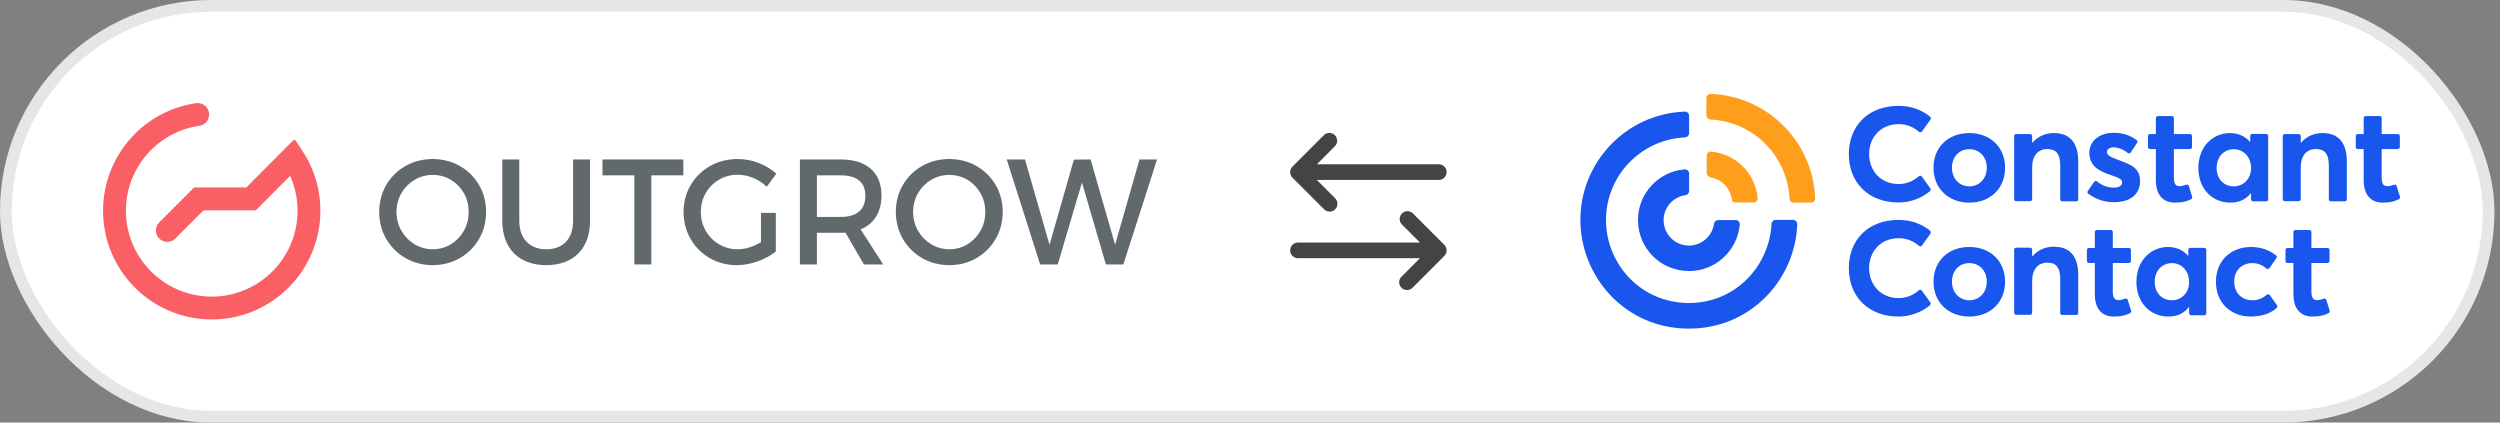 <svg width="213" height="36" viewBox="0 0 213 36" fill="none" xmlns="http://www.w3.org/2000/svg">
<rect x="0" y="0" width="213" height="36" fill="#808080" stroke="none"/>
<rect width="212.527" height="36" rx="18" fill="white"/>
<rect x="0.5" y="0.5" width="211.527" height="35" rx="17.5" stroke="black" stroke-opacity="0.1"/>
<g clip-path="url(#clip0_1158_3915)">
<path fill-rule="evenodd" clip-rule="evenodd" d="M25.778 12.873L25.802 12.909L25.825 12.945L25.848 12.981L25.871 13.017L25.893 13.053L25.916 13.089L25.938 13.125L25.96 13.162L25.982 13.198L26.004 13.235L26.025 13.271L26.047 13.308L26.068 13.345L26.089 13.382L26.11 13.419L26.131 13.456L26.151 13.493L26.171 13.53L26.192 13.567L26.212 13.605L26.231 13.642L26.251 13.68L26.27 13.717L26.29 13.755L26.309 13.793L26.328 13.831L26.346 13.869L26.365 13.907L26.384 13.945L26.402 13.983L26.42 14.021L26.438 14.06L26.456 14.098L26.473 14.137L26.49 14.175L26.508 14.214L26.524 14.253L26.541 14.291L26.558 14.33L26.574 14.369L26.591 14.408L26.607 14.447L26.622 14.486L26.638 14.526L26.654 14.565L26.669 14.604L26.684 14.643L26.699 14.683L26.714 14.723L26.729 14.762L26.743 14.802L26.758 14.842L26.772 14.881L26.786 14.921L26.799 14.961L26.813 15.001L26.826 15.041L26.839 15.081L26.852 15.121L26.865 15.162L26.878 15.202L26.89 15.242L26.903 15.283L26.915 15.323L26.927 15.364L26.938 15.404L26.95 15.445L26.961 15.485L26.972 15.526L26.983 15.567L26.994 15.608L27.005 15.649L27.015 15.689L27.025 15.73L27.035 15.771L27.045 15.812L27.055 15.854L27.064 15.895L27.074 15.936L27.083 15.977L27.092 16.018L27.1 16.06L27.109 16.101L27.117 16.142L27.125 16.184L27.134 16.225L27.141 16.267L27.149 16.308L27.156 16.35L27.164 16.392L27.171 16.433L27.177 16.475L27.184 16.517L27.191 16.559L27.197 16.601L27.203 16.642L27.209 16.684L27.215 16.726L27.22 16.768L27.225 16.81L27.23 16.852L27.235 16.895L27.24 16.936L27.245 16.979L27.249 17.021L27.253 17.063L27.257 17.105L27.261 17.147L27.265 17.19L27.268 17.232L27.271 17.274L27.274 17.317L27.277 17.359L27.28 17.402L27.282 17.444L27.284 17.486L27.287 17.529L27.288 17.571L27.29 17.614L27.291 17.656L27.293 17.699L27.294 17.741L27.295 17.784L27.295 17.827L27.296 17.869L27.296 17.912V17.955L27.296 18.014L27.296 18.074L27.295 18.134L27.293 18.193L27.291 18.252L27.29 18.312L27.287 18.371L27.284 18.43L27.281 18.489L27.277 18.548L27.274 18.607L27.269 18.666L27.265 18.724L27.26 18.783L27.254 18.841L27.248 18.9L27.242 18.958L27.236 19.016L27.229 19.074L27.222 19.132L27.214 19.19L27.206 19.248L27.198 19.306L27.19 19.363L27.181 19.421L27.171 19.478L27.162 19.535L27.152 19.592L27.141 19.649L27.131 19.706L27.119 19.763L27.108 19.819L27.096 19.876L27.084 19.932L27.072 19.988L27.059 20.044L27.046 20.1L27.032 20.156L27.019 20.212L27.005 20.267L26.99 20.323L26.975 20.378L26.96 20.433L26.945 20.488L26.929 20.543L26.913 20.598L26.896 20.653L26.88 20.707L26.862 20.761L26.845 20.816L26.827 20.87L26.809 20.924L26.791 20.977L26.772 21.031L26.753 21.084L26.734 21.138L26.714 21.191L26.694 21.244L26.674 21.297L26.653 21.349L26.632 21.402L26.611 21.454L26.59 21.506L26.568 21.558L26.546 21.61L26.523 21.662L26.501 21.714L26.477 21.765L26.454 21.816L26.431 21.867L26.407 21.918L26.382 21.969L26.358 22.02L26.333 22.07L26.308 22.12L26.282 22.17L26.257 22.22L26.231 22.27L26.204 22.319L26.178 22.368L26.151 22.417L26.124 22.466L26.096 22.515L26.068 22.564L26.04 22.612L26.012 22.66L25.983 22.708L25.955 22.756L25.925 22.804L25.896 22.851L25.866 22.898L25.836 22.945L25.806 22.992L25.776 23.039L25.745 23.085L25.714 23.132L25.683 23.178L25.651 23.224L25.619 23.269L25.587 23.315L25.554 23.36L25.522 23.405L25.489 23.45L25.456 23.495L25.422 23.539L25.389 23.583L25.355 23.627L25.32 23.671L25.286 23.715L25.251 23.758L25.216 23.801L25.181 23.844L25.145 23.887L25.11 23.93L25.074 23.972L25.037 24.014L25.001 24.056L24.964 24.098L24.927 24.139L24.89 24.18L24.853 24.221L24.815 24.262L24.777 24.302L24.739 24.343L24.7 24.383L24.662 24.423L24.623 24.462L24.584 24.502L24.544 24.541L24.505 24.58L24.465 24.618L24.425 24.657L24.384 24.695L24.344 24.733L24.303 24.771L24.262 24.808L24.221 24.846L24.18 24.883L24.138 24.919L24.096 24.956L24.054 24.992L24.012 25.028L23.969 25.064L23.927 25.099L23.884 25.134L23.84 25.169L23.797 25.204L23.754 25.239L23.71 25.273L23.666 25.307L23.621 25.34L23.577 25.374L23.532 25.407L23.488 25.44L23.443 25.473L23.397 25.505L23.352 25.537L23.306 25.569L23.26 25.601L23.214 25.632L23.168 25.663L23.121 25.694L23.075 25.725L23.028 25.755L22.981 25.785L22.934 25.814L22.886 25.844L22.839 25.873L22.791 25.902L22.743 25.931L22.695 25.959L22.646 25.987L22.598 26.015L22.549 26.042L22.5 26.069L22.451 26.096L22.402 26.123L22.352 26.149L22.303 26.175L22.253 26.201L22.203 26.226L22.153 26.252L22.102 26.276L22.052 26.301L22.001 26.325L21.95 26.349L21.899 26.373L21.848 26.396L21.797 26.419L21.745 26.442L21.693 26.464L21.641 26.487L21.589 26.508L21.537 26.53L21.485 26.551L21.433 26.572L21.38 26.593L21.327 26.613L21.274 26.633L21.221 26.653L21.168 26.672L21.114 26.691L21.061 26.71L21.007 26.728L20.953 26.746L20.899 26.764L20.845 26.781L20.79 26.798L20.736 26.815L20.681 26.832L20.627 26.848L20.572 26.864L20.517 26.879L20.462 26.894L20.406 26.909L20.351 26.923L20.295 26.938L20.24 26.951L20.184 26.965L20.128 26.978L20.072 26.991L20.016 27.003L19.959 27.015L19.903 27.027L19.846 27.038L19.79 27.049L19.733 27.06L19.676 27.07L19.619 27.081L19.562 27.09L19.504 27.099L19.447 27.108L19.39 27.117L19.332 27.125L19.274 27.133L19.216 27.141L19.158 27.148L19.1 27.155L19.042 27.161L18.984 27.167L18.925 27.173L18.867 27.179L18.808 27.183L18.75 27.188L18.691 27.193L18.632 27.197L18.573 27.2L18.514 27.203L18.455 27.206L18.396 27.209L18.337 27.211L18.277 27.212L18.218 27.214L18.158 27.215L18.099 27.215L18.039 27.215L17.979 27.215L17.919 27.215L17.86 27.214L17.8 27.212L17.741 27.211L17.682 27.209L17.622 27.206L17.563 27.203L17.504 27.2L17.445 27.197L17.387 27.193L17.328 27.188L17.269 27.183L17.211 27.179L17.152 27.173L17.094 27.167L17.036 27.161L16.977 27.155L16.919 27.148L16.861 27.141L16.804 27.133L16.746 27.125L16.688 27.117L16.631 27.108L16.573 27.099L16.516 27.09L16.459 27.081L16.402 27.07L16.345 27.06L16.288 27.049L16.231 27.038L16.175 27.027L16.118 27.015L16.062 27.003L16.006 26.991L15.95 26.978L15.894 26.965L15.838 26.951L15.782 26.938L15.727 26.923L15.671 26.909L15.616 26.894L15.561 26.879L15.506 26.864L15.451 26.848L15.396 26.832L15.342 26.815L15.287 26.798L15.233 26.781L15.179 26.764L15.125 26.746L15.071 26.728L15.017 26.71L14.963 26.691L14.91 26.672L14.857 26.653L14.804 26.633L14.751 26.613L14.698 26.593L14.645 26.572L14.593 26.551L14.54 26.53L14.488 26.508L14.436 26.487L14.384 26.464L14.333 26.442L14.281 26.419L14.23 26.396L14.178 26.373L14.127 26.349L14.077 26.325L14.026 26.301L13.975 26.276L13.925 26.252L13.875 26.226L13.825 26.201L13.775 26.175L13.725 26.149L13.676 26.123L13.627 26.096L13.578 26.069L13.529 26.042L13.48 26.015L13.431 25.987L13.383 25.959L13.335 25.931L13.287 25.902L13.239 25.873L13.191 25.844L13.144 25.814L13.097 25.785L13.05 25.755L13.003 25.725L12.956 25.694L12.91 25.663L12.863 25.632L12.817 25.601L12.772 25.569L12.726 25.537L12.68 25.505L12.635 25.473L12.59 25.44L12.545 25.407L12.501 25.374L12.456 25.34L12.412 25.307L12.368 25.273L12.324 25.239L12.28 25.204L12.237 25.169L12.194 25.134L12.151 25.099L12.108 25.064L12.066 25.028L12.023 24.992L11.981 24.956L11.94 24.919L11.898 24.883L11.857 24.846L11.815 24.808L11.774 24.771L11.733 24.733L11.693 24.695L11.653 24.657L11.613 24.618L11.573 24.58L11.533 24.541L11.494 24.502L11.455 24.462L11.416 24.423L11.377 24.383L11.339 24.343L11.301 24.302L11.263 24.262L11.225 24.221L11.188 24.18L11.15 24.139L11.113 24.098L11.077 24.056L11.04 24.014L11.004 23.972L10.968 23.93L10.932 23.887L10.897 23.844L10.861 23.801L10.826 23.758L10.792 23.715L10.757 23.671L10.723 23.627L10.689 23.583L10.655 23.539L10.622 23.495L10.589 23.45L10.556 23.405L10.523 23.36L10.491 23.315L10.459 23.269L10.427 23.224L10.395 23.178L10.364 23.132L10.333 23.085L10.302 23.039L10.271 22.992L10.241 22.945L10.211 22.898L10.181 22.851L10.152 22.804L10.123 22.756L10.094 22.708L10.065 22.66L10.037 22.612L10.009 22.564L9.981 22.515L9.954 22.466L9.927 22.417L9.9 22.368L9.873 22.319L9.847 22.269L9.821 22.22L9.795 22.17L9.77 22.12L9.745 22.07L9.72 22.02L9.695 21.969L9.671 21.918L9.647 21.867L9.623 21.816L9.6 21.765L9.577 21.714L9.554 21.662L9.532 21.61L9.51 21.558L9.488 21.506L9.466 21.454L9.445 21.402L9.424 21.349L9.404 21.297L9.383 21.244L9.363 21.191L9.344 21.138L9.324 21.084L9.305 21.031L9.287 20.977L9.268 20.924L9.25 20.87L9.232 20.816L9.215 20.761L9.198 20.707L9.181 20.653L9.165 20.598L9.149 20.543L9.133 20.488L9.117 20.433L9.102 20.378L9.088 20.323L9.073 20.267L9.059 20.212L9.045 20.156L9.032 20.1L9.019 20.044L9.006 19.988L8.993 19.932L8.981 19.876L8.97 19.819L8.958 19.763L8.947 19.706L8.936 19.649L8.926 19.592L8.916 19.535L8.906 19.478L8.897 19.421L8.888 19.363L8.879 19.306L8.871 19.248L8.863 19.19L8.856 19.132L8.848 19.074L8.842 19.016L8.835 18.958L8.829 18.9L8.823 18.841L8.818 18.783L8.813 18.724L8.808 18.666L8.804 18.607L8.8 18.548L8.796 18.489L8.793 18.43L8.79 18.371L8.788 18.312L8.786 18.252L8.784 18.193L8.783 18.134L8.782 18.074L8.781 18.014L8.781 17.955L8.781 17.901L8.782 17.847L8.783 17.794L8.784 17.74L8.785 17.686L8.787 17.633L8.789 17.579L8.791 17.526L8.794 17.473L8.797 17.42L8.8 17.367L8.803 17.314L8.807 17.261L8.811 17.208L8.816 17.155L8.82 17.102L8.825 17.049L8.83 16.997L8.836 16.944L8.842 16.892L8.848 16.84L8.854 16.787L8.861 16.735L8.868 16.683L8.876 16.631L8.883 16.579L8.891 16.527L8.899 16.475L8.908 16.424L8.917 16.372L8.926 16.32L8.935 16.269L8.945 16.218L8.954 16.166L8.965 16.115L8.975 16.064L8.986 16.013L8.997 15.962L9.008 15.912L9.02 15.861L9.032 15.81L9.044 15.76L9.056 15.709L9.069 15.659L9.082 15.609L9.095 15.559L9.109 15.509L9.122 15.459L9.137 15.409L9.151 15.36L9.165 15.31L9.18 15.261L9.195 15.211L9.211 15.162L9.226 15.113L9.242 15.064L9.259 15.015L9.275 14.967L9.292 14.918L9.309 14.87L9.326 14.821L9.344 14.773L9.361 14.725L9.379 14.677L9.398 14.629L9.416 14.581L9.435 14.534L9.454 14.486L9.473 14.439L9.493 14.391L9.513 14.344L9.533 14.297L9.553 14.251L9.574 14.204L9.594 14.157L9.615 14.111L9.637 14.064L9.658 14.018L9.68 13.972L9.702 13.926L9.724 13.88L9.747 13.835L9.77 13.789L9.793 13.744L9.816 13.698L9.84 13.653L9.863 13.608L9.887 13.563L9.912 13.519L9.936 13.474L9.961 13.43L9.986 13.386L10.011 13.342L10.036 13.297L10.062 13.254L10.088 13.21L10.114 13.167L10.14 13.123L10.167 13.08L10.194 13.037L10.221 12.994L10.248 12.951L10.276 12.909L10.303 12.867L10.331 12.824L10.36 12.782L10.388 12.74L10.417 12.699L10.445 12.657L10.475 12.616L10.504 12.574L10.533 12.533L10.563 12.492L10.593 12.451L10.623 12.411L10.653 12.37L10.684 12.33L10.715 12.29L10.746 12.25L10.777 12.21L10.809 12.171L10.841 12.131L10.872 12.092L10.905 12.053L10.937 12.014L10.969 11.976L11.002 11.937L11.035 11.899L11.068 11.861L11.101 11.822L11.135 11.785L11.169 11.747L11.203 11.71L11.237 11.672L11.271 11.635L11.306 11.598L11.341 11.562L11.376 11.525L11.411 11.489L11.447 11.453L11.482 11.417L11.518 11.381L11.554 11.345L11.59 11.31L11.627 11.275L11.663 11.24L11.7 11.205L11.737 11.171L11.774 11.136L11.811 11.102L11.849 11.068L11.887 11.034L11.925 11.001L11.963 10.967L12.001 10.934L12.039 10.901L12.078 10.868L12.117 10.836L12.156 10.804L12.195 10.771L12.235 10.739L12.274 10.708L12.314 10.676L12.354 10.645L12.394 10.614L12.434 10.583L12.475 10.552L12.516 10.522L12.557 10.492L12.598 10.461L12.639 10.432L12.68 10.402L12.722 10.373L12.763 10.344L12.805 10.315L12.848 10.286L12.89 10.257L12.932 10.229L12.975 10.201L13.018 10.173L13.06 10.146L13.104 10.118L13.147 10.091L13.19 10.064L13.234 10.038L13.278 10.011L13.322 9.985L13.366 9.959L13.41 9.933L13.454 9.908L13.499 9.883L13.543 9.858L13.588 9.833L13.633 9.808L13.679 9.784L13.724 9.76L13.769 9.736L13.815 9.712L13.861 9.689L13.907 9.666L13.953 9.643L13.999 9.621L14.046 9.598L14.092 9.576L14.139 9.554L14.186 9.533L14.233 9.511L14.28 9.49L14.328 9.469L14.375 9.449L14.422 9.428L14.47 9.408L14.518 9.389L14.566 9.369L14.614 9.35L14.663 9.33L14.711 9.312L14.759 9.293L14.808 9.275L14.857 9.257L14.906 9.239L14.955 9.222L15.005 9.204L15.054 9.187L15.104 9.171L15.153 9.154L15.203 9.138L15.253 9.122L15.303 9.107L15.353 9.091L15.403 9.076L15.454 9.062L15.504 9.047L15.555 9.033L15.606 9.019L15.657 9.005L15.708 8.992L15.759 8.979L15.81 8.966L15.861 8.953L15.913 8.941L15.965 8.929L16.016 8.917L16.068 8.906L16.12 8.895L16.172 8.884L16.224 8.873L16.277 8.863L16.329 8.853L16.382 8.843L16.434 8.834L16.487 8.825L16.54 8.816L16.593 8.807L16.646 8.799L16.696 8.792L16.774 8.783L16.852 8.781L16.931 8.785L17.008 8.796L17.085 8.813L17.16 8.835L17.233 8.864L17.303 8.899L17.37 8.939L17.434 8.984L17.494 9.034L17.55 9.089L17.602 9.149L17.648 9.212L17.689 9.279L17.724 9.349L17.754 9.421L17.778 9.496L17.796 9.572L17.807 9.65L17.813 9.728L17.812 9.806L17.804 9.884L17.791 9.962L17.771 10.037L17.745 10.111L17.714 10.183L17.676 10.252L17.633 10.318L17.585 10.38L17.533 10.438L17.476 10.492L17.414 10.54L17.349 10.584L17.281 10.622L17.209 10.655L17.136 10.682L17.06 10.703L16.983 10.717L16.939 10.724L16.896 10.731L16.855 10.737L16.813 10.744L16.771 10.752L16.729 10.759L16.688 10.767L16.646 10.774L16.605 10.783L16.564 10.791L16.523 10.8L16.481 10.808L16.44 10.818L16.399 10.827L16.359 10.836L16.318 10.846L16.277 10.856L16.237 10.866L16.196 10.876L16.156 10.887L16.116 10.898L16.076 10.909L16.036 10.92L15.996 10.931L15.956 10.943L15.916 10.955L15.877 10.967L15.837 10.979L15.798 10.992L15.759 11.005L15.719 11.018L15.68 11.031L15.641 11.044L15.602 11.058L15.564 11.072L15.525 11.085L15.486 11.1L15.448 11.114L15.41 11.129L15.371 11.144L15.334 11.159L15.296 11.174L15.258 11.189L15.22 11.205L15.182 11.221L15.145 11.237L15.107 11.253L15.07 11.27L15.033 11.286L14.996 11.303L14.959 11.32L14.922 11.337L14.885 11.355L14.848 11.372L14.812 11.39L14.775 11.408L14.739 11.427L14.703 11.445L14.667 11.464L14.631 11.482L14.595 11.501L14.56 11.521L14.524 11.54L14.489 11.559L14.454 11.579L14.418 11.599L14.383 11.619L14.348 11.639L14.314 11.66L14.279 11.681L14.245 11.702L14.21 11.723L14.176 11.744L14.142 11.765L14.108 11.787L14.074 11.809L14.04 11.831L14.006 11.853L13.973 11.875L13.94 11.897L13.906 11.92L13.873 11.943L13.84 11.966L13.807 11.989L13.775 12.013L13.742 12.036L13.71 12.06L13.678 12.084L13.645 12.108L13.613 12.132L13.582 12.156L13.55 12.181L13.518 12.206L13.487 12.23L13.456 12.256L13.424 12.281L13.393 12.306L13.363 12.332L13.332 12.357L13.301 12.383L13.271 12.409L13.241 12.436L13.21 12.462L13.181 12.489L13.151 12.515L13.121 12.542L13.092 12.569L13.062 12.596L13.033 12.624L13.004 12.651L12.975 12.679L12.946 12.707L12.918 12.735L12.889 12.763L12.861 12.791L12.833 12.819L12.805 12.848L12.777 12.877L12.749 12.905L12.722 12.934L12.694 12.964L12.667 12.993L12.64 13.022L12.613 13.052L12.587 13.082L12.56 13.111L12.534 13.142L12.507 13.172L12.481 13.202L12.456 13.233L12.43 13.263L12.404 13.294L12.379 13.325L12.354 13.356L12.329 13.387L12.304 13.418L12.279 13.45L12.255 13.481L12.23 13.513L12.206 13.545L12.182 13.577L12.158 13.609L12.134 13.641L12.111 13.674L12.088 13.706L12.064 13.738L12.041 13.771L12.018 13.804L11.996 13.837L11.973 13.87L11.951 13.904L11.929 13.937L11.907 13.97L11.886 14.004L11.864 14.038L11.842 14.072L11.821 14.106L11.8 14.14L11.78 14.174L11.759 14.208L11.739 14.243L11.718 14.277L11.698 14.312L11.678 14.347L11.659 14.382L11.639 14.417L11.62 14.452L11.601 14.487L11.582 14.523L11.563 14.558L11.544 14.594L11.526 14.63L11.508 14.665L11.49 14.701L11.472 14.738L11.454 14.774L11.437 14.81L11.42 14.846L11.403 14.883L11.386 14.919L11.369 14.956L11.353 14.993L11.336 15.03L11.32 15.067L11.305 15.104L11.289 15.141L11.274 15.178L11.258 15.216L11.243 15.253L11.228 15.291L11.214 15.329L11.199 15.366L11.185 15.404L11.171 15.442L11.157 15.48L11.144 15.518L11.13 15.557L11.117 15.595L11.104 15.633L11.091 15.672L11.079 15.711L11.066 15.749L11.054 15.788L11.042 15.827L11.031 15.866L11.019 15.905L11.008 15.944L10.997 15.983L10.986 16.023L10.975 16.062L10.965 16.102L10.955 16.141L10.945 16.181L10.935 16.221L10.925 16.26L10.916 16.3L10.907 16.34L10.898 16.38L10.889 16.42L10.881 16.46L10.872 16.501L10.864 16.541L10.857 16.582L10.849 16.622L10.842 16.663L10.834 16.703L10.827 16.744L10.821 16.785L10.814 16.826L10.808 16.867L10.802 16.908L10.796 16.949L10.791 16.99L10.786 17.031L10.78 17.073L10.775 17.114L10.771 17.155L10.766 17.197L10.762 17.238L10.758 17.28L10.755 17.322L10.751 17.364L10.748 17.405L10.745 17.447L10.742 17.489L10.74 17.531L10.737 17.573L10.735 17.615L10.733 17.657L10.732 17.7L10.73 17.742L10.729 17.784L10.729 17.827L10.728 17.869L10.728 17.912L10.727 17.954L10.728 18.002L10.728 18.049L10.729 18.096L10.73 18.143L10.731 18.191L10.733 18.238L10.735 18.285L10.737 18.331L10.739 18.378L10.742 18.425L10.745 18.471L10.749 18.518L10.753 18.564L10.757 18.611L10.761 18.657L10.765 18.703L10.77 18.749L10.775 18.795L10.781 18.841L10.786 18.887L10.792 18.932L10.799 18.978L10.805 19.023L10.812 19.069L10.819 19.114L10.826 19.159L10.834 19.204L10.842 19.249L10.85 19.294L10.858 19.339L10.867 19.384L10.876 19.428L10.886 19.473L10.895 19.517L10.905 19.562L10.915 19.606L10.925 19.65L10.936 19.694L10.947 19.738L10.958 19.782L10.969 19.826L10.981 19.869L10.993 19.913L11.005 19.956L11.018 19.999L11.03 20.043L11.043 20.085L11.056 20.128L11.07 20.171L11.084 20.214L11.097 20.257L11.112 20.299L11.126 20.341L11.141 20.384L11.156 20.426L11.171 20.468L11.187 20.51L11.202 20.552L11.219 20.593L11.235 20.635L11.251 20.676L11.268 20.717L11.285 20.759L11.302 20.8L11.319 20.84L11.337 20.881L11.355 20.922L11.373 20.962L11.392 21.003L11.41 21.043L11.429 21.083L11.448 21.123L11.468 21.163L11.487 21.203L11.507 21.242L11.527 21.282L11.548 21.321L11.568 21.36L11.589 21.4L11.61 21.439L11.631 21.477L11.653 21.516L11.674 21.555L11.696 21.593L11.718 21.631L11.741 21.669L11.763 21.707L11.786 21.745L11.809 21.782L11.832 21.82L11.856 21.857L11.88 21.894L11.903 21.931L11.927 21.968L11.952 22.005L11.976 22.042L12.001 22.078L12.026 22.114L12.051 22.151L12.077 22.186L12.102 22.222L12.128 22.258L12.154 22.293L12.18 22.328L12.207 22.364L12.233 22.399L12.26 22.433L12.287 22.468L12.315 22.503L12.342 22.537L12.37 22.571L12.398 22.605L12.426 22.639L12.454 22.673L12.482 22.706L12.511 22.739L12.54 22.772L12.569 22.805L12.598 22.838L12.628 22.871L12.657 22.903L12.687 22.935L12.717 22.967L12.747 22.999L12.778 23.031L12.808 23.062L12.839 23.094L12.87 23.125L12.901 23.156L12.933 23.187L12.964 23.217L12.996 23.248L13.028 23.278L13.06 23.308L13.092 23.338L13.124 23.367L13.157 23.397L13.19 23.426L13.223 23.455L13.256 23.484L13.289 23.513L13.322 23.541L13.356 23.57L13.39 23.598L13.424 23.625L13.458 23.653L13.492 23.681L13.527 23.708L13.561 23.735L13.596 23.762L13.631 23.788L13.666 23.815L13.702 23.841L13.737 23.867L13.773 23.893L13.809 23.919L13.845 23.944L13.881 23.969L13.917 23.994L13.953 24.019L13.99 24.044L14.026 24.068L14.063 24.092L14.1 24.116L14.137 24.14L14.175 24.163L14.212 24.186L14.25 24.21L14.288 24.232L14.325 24.255L14.364 24.277L14.402 24.299L14.44 24.321L14.479 24.343L14.517 24.364L14.556 24.386L14.595 24.407L14.634 24.427L14.673 24.448L14.713 24.468L14.752 24.488L14.792 24.508L14.831 24.528L14.871 24.547L14.911 24.566L14.951 24.585L14.992 24.604L15.032 24.622L15.072 24.64L15.113 24.658L15.154 24.676L15.195 24.694L15.236 24.711L15.277 24.728L15.318 24.745L15.36 24.761L15.401 24.777L15.443 24.793L15.484 24.809L15.526 24.825L15.569 24.84L15.611 24.855L15.653 24.87L15.695 24.884L15.738 24.898L15.78 24.912L15.823 24.926L15.866 24.939L15.909 24.953L15.951 24.966L15.995 24.978L16.038 24.991L16.081 25.003L16.125 25.015L16.168 25.027L16.212 25.038L16.256 25.049L16.3 25.06L16.344 25.071L16.388 25.081L16.432 25.091L16.477 25.101L16.521 25.11L16.566 25.12L16.61 25.129L16.655 25.137L16.7 25.146L16.744 25.154L16.79 25.162L16.835 25.17L16.88 25.177L16.925 25.184L16.971 25.191L17.016 25.197L17.061 25.204L17.107 25.21L17.153 25.215L17.199 25.221L17.245 25.226L17.291 25.23L17.337 25.235L17.383 25.239L17.429 25.243L17.476 25.247L17.522 25.25L17.569 25.253L17.615 25.256L17.662 25.259L17.709 25.261L17.756 25.263L17.803 25.265L17.85 25.266L17.897 25.267L17.944 25.268L17.991 25.268L18.039 25.268L18.086 25.268L18.133 25.268L18.181 25.267L18.228 25.266L18.275 25.265L18.322 25.263L18.369 25.261L18.415 25.259L18.462 25.256L18.509 25.253L18.555 25.25L18.602 25.247L18.648 25.243L18.695 25.239L18.741 25.235L18.787 25.23L18.833 25.226L18.879 25.221L18.925 25.215L18.971 25.21L19.016 25.204L19.062 25.197L19.107 25.191L19.152 25.184L19.198 25.177L19.243 25.17L19.288 25.162L19.333 25.154L19.378 25.146L19.423 25.137L19.468 25.129L19.512 25.12L19.557 25.11L19.601 25.101L19.645 25.091L19.69 25.081L19.734 25.071L19.778 25.06L19.822 25.049L19.866 25.038L19.909 25.027L19.953 25.015L19.996 25.003L20.04 24.991L20.083 24.978L20.126 24.966L20.169 24.953L20.212 24.939L20.255 24.926L20.297 24.912L20.34 24.898L20.383 24.884L20.425 24.87L20.467 24.855L20.509 24.84L20.551 24.825L20.593 24.809L20.635 24.793L20.676 24.777L20.718 24.761L20.759 24.745L20.801 24.728L20.842 24.711L20.883 24.694L20.924 24.676L20.965 24.658L21.005 24.64L21.046 24.622L21.086 24.604L21.126 24.585L21.166 24.566L21.206 24.547L21.246 24.528L21.286 24.508L21.326 24.488L21.365 24.468L21.404 24.448L21.444 24.427L21.483 24.407L21.522 24.386L21.56 24.364L21.599 24.343L21.637 24.321L21.676 24.299L21.714 24.277L21.752 24.255L21.79 24.232L21.828 24.21L21.865 24.186L21.903 24.163L21.94 24.14L21.977 24.116L22.014 24.092L22.051 24.068L22.088 24.044L22.124 24.019L22.161 23.994L22.197 23.969L22.233 23.944L22.269 23.919L22.305 23.893L22.34 23.867L22.376 23.841L22.411 23.815L22.446 23.788L22.481 23.762L22.516 23.735L22.551 23.708L22.585 23.681L22.62 23.653L22.654 23.625L22.688 23.598L22.722 23.57L22.755 23.541L22.789 23.513L22.822 23.484L22.855 23.455L22.888 23.426L22.921 23.397L22.953 23.367L22.986 23.338L23.018 23.308L23.05 23.278L23.082 23.248L23.113 23.217L23.145 23.187L23.176 23.156L23.207 23.125L23.238 23.094L23.269 23.062L23.3 23.031L23.33 22.999L23.36 22.967L23.39 22.935L23.42 22.903L23.45 22.871L23.479 22.838L23.509 22.805L23.538 22.772L23.566 22.739L23.595 22.706L23.624 22.673L23.652 22.639L23.68 22.605L23.708 22.571L23.736 22.537L23.763 22.503L23.79 22.468L23.817 22.433L23.844 22.399L23.871 22.364L23.897 22.328L23.924 22.293L23.95 22.258L23.975 22.222L24.001 22.186L24.026 22.151L24.052 22.114L24.076 22.078L24.101 22.042L24.126 22.005L24.15 21.968L24.174 21.931L24.198 21.894L24.222 21.857L24.245 21.82L24.268 21.782L24.292 21.745L24.314 21.707L24.337 21.669L24.359 21.631L24.381 21.593L24.403 21.555L24.425 21.516L24.447 21.477L24.468 21.439L24.489 21.4L24.509 21.36L24.53 21.321L24.55 21.282L24.57 21.242L24.59 21.203L24.61 21.163L24.629 21.123L24.648 21.083L24.667 21.043L24.686 21.003L24.704 20.962L24.723 20.922L24.74 20.881L24.758 20.84L24.776 20.8L24.793 20.759L24.81 20.717L24.826 20.676L24.843 20.635L24.859 20.593L24.875 20.552L24.891 20.51L24.907 20.468L24.922 20.426L24.937 20.384L24.951 20.341L24.966 20.299L24.98 20.257L24.994 20.214L25.008 20.171L25.021 20.128L25.035 20.085L25.047 20.043L25.06 19.999L25.073 19.956L25.085 19.913L25.097 19.869L25.108 19.826L25.12 19.782L25.131 19.738L25.142 19.694L25.152 19.65L25.163 19.606L25.173 19.562L25.183 19.517L25.192 19.473L25.201 19.428L25.21 19.384L25.219 19.339L25.228 19.294L25.236 19.249L25.244 19.204L25.251 19.159L25.259 19.114L25.266 19.069L25.273 19.023L25.279 18.978L25.285 18.932L25.291 18.887L25.297 18.841L25.302 18.795L25.307 18.749L25.312 18.703L25.317 18.657L25.321 18.61L25.325 18.564L25.329 18.518L25.332 18.471L25.335 18.425L25.338 18.378L25.34 18.331L25.343 18.285L25.345 18.238L25.346 18.191L25.348 18.143L25.349 18.096L25.349 18.049L25.35 18.002L25.35 17.954V17.921L25.35 17.887L25.349 17.854L25.349 17.82L25.348 17.786L25.347 17.753L25.346 17.719L25.345 17.686L25.344 17.652L25.342 17.618L25.341 17.585L25.339 17.551L25.337 17.518L25.335 17.484L25.333 17.451L25.33 17.417L25.328 17.384L25.325 17.351L25.322 17.317L25.319 17.284L25.316 17.25L25.313 17.217L25.309 17.184L25.306 17.151L25.302 17.117L25.298 17.084L25.294 17.051L25.29 17.018L25.285 16.985L25.281 16.951L25.276 16.918L25.271 16.885L25.267 16.852L25.261 16.819L25.256 16.786L25.251 16.753L25.245 16.72L25.239 16.687L25.234 16.654L25.228 16.622L25.221 16.589L25.215 16.556L25.209 16.523L25.202 16.491L25.195 16.458L25.189 16.425L25.181 16.393L25.174 16.36L25.167 16.328L25.16 16.295L25.152 16.263L25.144 16.23L25.136 16.198L25.128 16.166L25.12 16.133L25.111 16.101L25.103 16.069L25.094 16.037L25.085 16.004L25.076 15.972L25.067 15.94L25.058 15.908L25.049 15.876L25.039 15.844L25.029 15.812L25.02 15.78L25.01 15.749L25 15.717L24.989 15.685L24.979 15.654L24.968 15.622L24.958 15.591L24.947 15.559L24.936 15.527L24.925 15.496L24.913 15.465L24.902 15.433L24.89 15.402L24.879 15.371L24.867 15.34L24.855 15.309L24.843 15.277L24.83 15.246L24.818 15.216L24.805 15.185L24.793 15.154L24.78 15.123L24.767 15.092L24.754 15.061L24.741 15.031L24.727 15L24.719 14.982L21.795 17.92H17.344L14.944 20.32L14.887 20.374L14.825 20.422L14.759 20.465L14.691 20.503L14.619 20.535L14.546 20.562L14.47 20.582L14.393 20.596L14.315 20.604L14.236 20.605L14.158 20.601L14.081 20.59L14.004 20.572L13.93 20.549L13.857 20.52L13.787 20.485L13.72 20.444L13.656 20.398L13.596 20.348L13.541 20.292L13.49 20.233L13.444 20.169L13.404 20.102L13.369 20.032L13.339 19.959L13.316 19.884L13.299 19.808L13.288 19.73L13.283 19.652L13.285 19.573L13.293 19.495L13.307 19.418L13.327 19.343L13.354 19.269L13.386 19.197L13.423 19.128L13.466 19.063L13.515 19.001L13.568 18.944L16.538 15.973H20.986L25.023 11.916L25.156 11.93L25.778 12.873Z" fill="#FB5F66"/>
<path d="M36.863 13.547C35.998 13.555 35.224 13.755 34.541 14.145C33.857 14.536 33.316 15.07 32.917 15.746C32.519 16.422 32.315 17.193 32.307 18.057C32.315 18.918 32.519 19.689 32.917 20.37C33.316 21.05 33.857 21.589 34.541 21.986C35.224 22.382 35.998 22.585 36.863 22.593C37.728 22.585 38.502 22.382 39.186 21.986C39.87 21.589 40.411 21.05 40.809 20.37C41.208 19.689 41.411 18.918 41.42 18.057C41.411 17.197 41.208 16.428 40.809 15.752C40.411 15.075 39.87 14.541 39.186 14.148C38.502 13.756 37.728 13.555 36.863 13.547ZM36.876 14.9C37.443 14.906 37.957 15.047 38.417 15.324C38.877 15.6 39.243 15.975 39.516 16.449C39.789 16.923 39.928 17.459 39.935 18.057C39.928 18.656 39.789 19.194 39.516 19.672C39.243 20.15 38.877 20.529 38.417 20.81C37.957 21.091 37.443 21.234 36.876 21.24C36.307 21.234 35.79 21.091 35.325 20.81C34.859 20.529 34.487 20.15 34.208 19.672C33.929 19.194 33.786 18.656 33.779 18.057C33.786 17.459 33.928 16.923 34.205 16.449C34.482 15.975 34.854 15.6 35.319 15.324C35.785 15.047 36.303 14.906 36.876 14.9Z" fill="#62696D"/>
<path d="M50.274 13.586H48.826V18.826C48.819 19.592 48.615 20.184 48.215 20.604C47.815 21.023 47.261 21.235 46.553 21.241C45.839 21.235 45.277 21.021 44.868 20.599C44.459 20.177 44.251 19.586 44.243 18.826V13.586H42.795V18.826C42.806 20.006 43.14 20.926 43.797 21.587C44.454 22.247 45.368 22.583 46.541 22.594C47.712 22.583 48.625 22.247 49.279 21.587C49.932 20.926 50.264 20.006 50.274 18.826V13.586Z" fill="#62696D"/>
<path d="M58.222 14.939V13.586H51.332V14.939H54.047V22.53H55.495V14.939H58.222Z" fill="#62696D"/>
<path d="M64.835 18.134V20.627C64.523 20.82 64.197 20.97 63.855 21.078C63.513 21.184 63.18 21.239 62.856 21.24C62.264 21.234 61.732 21.092 61.26 20.813C60.788 20.534 60.413 20.156 60.136 19.678C59.859 19.2 59.717 18.66 59.711 18.058C59.717 17.459 59.858 16.922 60.133 16.446C60.408 15.97 60.781 15.593 61.251 15.314C61.721 15.036 62.252 14.893 62.844 14.887C63.299 14.89 63.742 14.98 64.173 15.159C64.604 15.337 64.988 15.588 65.326 15.91L66.148 14.799C65.716 14.412 65.214 14.107 64.639 13.886C64.065 13.664 63.467 13.551 62.844 13.547C61.967 13.555 61.183 13.756 60.492 14.148C59.801 14.541 59.255 15.075 58.853 15.752C58.452 16.428 58.247 17.197 58.238 18.058C58.247 18.918 58.449 19.689 58.845 20.37C59.241 21.05 59.778 21.589 60.456 21.986C61.134 22.382 61.902 22.585 62.758 22.593C63.359 22.588 63.954 22.481 64.544 22.271C65.134 22.062 65.652 21.782 66.099 21.432V18.134H64.835Z" fill="#62696D"/>
<path d="M73.606 22.53H75.251L73.324 19.54C73.897 19.308 74.337 18.946 74.642 18.454C74.947 17.963 75.101 17.358 75.104 16.639C75.097 15.662 74.794 14.91 74.197 14.384C73.599 13.858 72.747 13.592 71.64 13.586H68.152V22.53H69.6V19.834H71.64C71.708 19.834 71.775 19.833 71.841 19.832C71.908 19.831 71.972 19.827 72.034 19.821L73.606 22.53ZM69.6 18.481V14.939H71.64C72.308 14.938 72.822 15.081 73.183 15.367C73.543 15.654 73.725 16.091 73.729 16.678C73.725 17.284 73.543 17.737 73.183 18.035C72.822 18.333 72.308 18.481 71.64 18.481H69.6Z" fill="#62696D"/>
<path d="M80.879 13.547C80.014 13.555 79.24 13.755 78.556 14.145C77.873 14.536 77.331 15.07 76.933 15.746C76.535 16.422 76.331 17.193 76.322 18.057C76.331 18.918 76.535 19.689 76.933 20.37C77.331 21.05 77.873 21.589 78.556 21.986C79.24 22.382 80.014 22.585 80.879 22.593C81.744 22.585 82.518 22.382 83.201 21.986C83.885 21.589 84.426 21.05 84.825 20.37C85.223 19.689 85.427 18.918 85.436 18.057C85.427 17.197 85.223 16.428 84.825 15.752C84.426 15.075 83.885 14.541 83.201 14.148C82.518 13.756 81.744 13.555 80.879 13.547ZM80.891 14.9C81.459 14.906 81.973 15.047 82.433 15.324C82.892 15.6 83.259 15.975 83.532 16.449C83.805 16.923 83.944 17.459 83.951 18.057C83.944 18.656 83.805 19.194 83.532 19.672C83.259 20.15 82.892 20.529 82.433 20.81C81.973 21.091 81.459 21.234 80.891 21.24C80.323 21.234 79.806 21.091 79.34 20.81C78.874 20.529 78.502 20.15 78.224 19.672C77.945 19.194 77.802 18.656 77.795 18.057C77.802 17.459 77.944 16.923 78.221 16.449C78.498 15.975 78.869 15.6 79.335 15.324C79.8 15.047 80.319 14.906 80.891 14.9Z" fill="#62696D"/>
<path d="M95.708 22.53L98.582 13.586H97.084L95.008 20.858L92.92 13.586L91.495 13.599L89.419 20.858L87.331 13.586H85.772L88.621 22.53H90.12L92.183 15.554L94.222 22.53H95.708Z" fill="#62696D"/>
</g>
<path d="M113.241 11.324C113.068 11.329 112.903 11.402 112.782 11.526L110.116 14.194C110.054 14.256 110.005 14.33 109.972 14.411C109.938 14.492 109.921 14.579 109.921 14.667C109.921 14.755 109.938 14.841 109.972 14.922C110.005 15.004 110.054 15.077 110.116 15.139L112.782 17.805C112.843 17.873 112.917 17.929 112.999 17.967C113.082 18.006 113.172 18.027 113.263 18.03C113.354 18.033 113.445 18.017 113.53 17.983C113.615 17.949 113.691 17.898 113.756 17.834C113.82 17.769 113.871 17.692 113.904 17.607C113.937 17.522 113.953 17.431 113.95 17.34C113.947 17.248 113.925 17.159 113.886 17.076C113.846 16.994 113.791 16.92 113.722 16.86L112.195 15.331H122.586C122.763 15.331 122.933 15.26 123.059 15.135C123.184 15.01 123.254 14.84 123.254 14.663C123.254 14.486 123.184 14.316 123.059 14.191C122.933 14.066 122.763 13.995 122.586 13.995H112.203L113.722 12.471C113.818 12.377 113.884 12.257 113.911 12.125C113.938 11.994 113.924 11.857 113.873 11.733C113.821 11.61 113.733 11.505 113.62 11.431C113.507 11.358 113.375 11.321 113.241 11.324ZM119.913 17.991C119.781 17.993 119.652 18.033 119.543 18.108C119.434 18.182 119.35 18.287 119.301 18.41C119.251 18.532 119.239 18.666 119.266 18.795C119.293 18.925 119.358 19.043 119.452 19.135L120.981 20.665H110.588C110.411 20.665 110.241 20.735 110.115 20.86C109.99 20.986 109.92 21.155 109.92 21.333C109.92 21.51 109.99 21.68 110.115 21.805C110.241 21.93 110.411 22 110.588 22H120.979L119.452 23.53C119.38 23.589 119.321 23.663 119.279 23.746C119.238 23.829 119.214 23.92 119.209 24.013C119.205 24.106 119.22 24.199 119.253 24.286C119.287 24.373 119.338 24.452 119.404 24.518C119.47 24.584 119.549 24.635 119.636 24.668C119.722 24.702 119.815 24.717 119.908 24.712C120.001 24.708 120.093 24.684 120.176 24.642C120.259 24.6 120.333 24.541 120.392 24.47L123.058 21.801C123.181 21.676 123.251 21.507 123.251 21.331C123.251 21.155 123.181 20.986 123.058 20.861L120.392 18.193C120.329 18.129 120.255 18.078 120.173 18.044C120.091 18.009 120.002 17.991 119.913 17.991Z" fill="#444444"/>
<g clip-path="url(#clip1_1158_3915)">
<path d="M164.734 14.295C164.734 12.577 165.949 11.338 167.79 11.338C169.569 11.338 170.833 12.54 170.833 14.295C170.833 16.049 169.581 17.264 167.79 17.264C165.961 17.264 164.734 16.013 164.734 14.295ZM169.274 14.295C169.274 13.35 168.636 12.712 167.79 12.712C166.894 12.712 166.305 13.387 166.305 14.295C166.305 15.191 166.918 15.878 167.79 15.878C168.612 15.878 169.274 15.24 169.274 14.295Z" fill="#1856ED"/>
<path d="M177.877 16.282L178.417 15.496C178.478 15.411 178.589 15.398 178.675 15.46C179.104 15.816 179.558 15.987 180.123 15.987C180.564 15.987 180.81 15.803 180.81 15.521C180.81 15.276 180.515 15.141 179.779 14.895C178.834 14.576 178.012 14.135 178.012 13.018C178.012 11.987 178.908 11.312 180.086 11.312C180.822 11.312 181.423 11.496 182.037 11.926C182.11 11.975 182.135 12.085 182.086 12.159L181.534 12.993C181.472 13.079 181.362 13.092 181.276 13.03C180.871 12.699 180.429 12.552 180.049 12.552C179.816 12.552 179.509 12.675 179.509 12.969C179.509 13.202 179.791 13.374 180.356 13.582C181.595 14.036 182.331 14.306 182.331 15.447C182.331 16.454 181.619 17.227 180.11 17.227C179.251 17.227 178.515 16.957 177.914 16.49C177.84 16.466 177.828 16.368 177.877 16.282Z" fill="#1856ED"/>
<path d="M183.681 15.349V12.698H183.178C183.079 12.698 183.006 12.625 183.006 12.527V11.594C183.006 11.496 183.079 11.422 183.178 11.422H183.681V10.06C183.681 9.962 183.754 9.889 183.852 9.889H185.043C185.141 9.889 185.214 9.962 185.214 10.06V11.422H186.589C186.687 11.422 186.76 11.496 186.76 11.594V12.527C186.76 12.625 186.687 12.698 186.589 12.698H185.214V15.128C185.214 15.631 185.349 15.864 185.705 15.864C185.852 15.864 186.061 15.815 186.27 15.741C186.368 15.705 186.466 15.754 186.491 15.852L186.773 16.76C186.797 16.846 186.76 16.932 186.687 16.968C186.356 17.14 185.987 17.263 185.3 17.263C184.319 17.263 183.681 16.637 183.681 15.349Z" fill="#1856ED"/>
<path d="M201.386 15.349V12.698H200.883C200.785 12.698 200.711 12.625 200.711 12.527V11.594C200.711 11.496 200.785 11.422 200.883 11.422H201.386V10.06C201.386 9.962 201.459 9.889 201.558 9.889H202.748C202.846 9.889 202.92 9.962 202.92 10.06V11.422H204.294C204.392 11.422 204.466 11.496 204.466 11.594V12.527C204.466 12.625 204.392 12.698 204.294 12.698H202.92V15.128C202.92 15.631 203.054 15.864 203.41 15.864C203.558 15.864 203.766 15.815 203.975 15.741C204.073 15.705 204.171 15.754 204.196 15.852L204.478 16.76C204.502 16.846 204.466 16.932 204.392 16.968C204.061 17.14 203.693 17.263 203.005 17.263C202.036 17.263 201.386 16.637 201.386 15.349Z" fill="#1856ED"/>
<path d="M171.777 11.424H172.967C173.066 11.424 173.139 11.497 173.139 11.595V12.184C173.63 11.608 174.28 11.338 174.992 11.338C176.207 11.338 177.066 12.001 177.066 13.755V16.982C177.066 17.08 176.992 17.154 176.894 17.154H175.704C175.605 17.154 175.532 17.08 175.532 16.982V14.135C175.532 13.043 175.139 12.7 174.428 12.7C173.655 12.7 173.139 13.24 173.139 14.27V16.97C173.139 17.068 173.066 17.142 172.967 17.142H171.777C171.679 17.142 171.605 17.068 171.605 16.97V11.571C171.605 11.497 171.679 11.424 171.777 11.424Z" fill="#1856ED"/>
<path d="M194.662 11.424H195.852C195.95 11.424 196.024 11.497 196.024 11.595V12.184C196.515 11.608 197.165 11.338 197.877 11.338C199.091 11.338 199.95 12.001 199.95 13.755V16.982C199.95 17.08 199.877 17.154 199.779 17.154H198.588C198.49 17.154 198.417 17.08 198.417 16.982V14.135C198.417 13.043 198.024 12.7 197.312 12.7C196.539 12.7 196.024 13.24 196.024 14.27V16.97C196.024 17.068 195.95 17.142 195.852 17.142H194.662C194.564 17.142 194.49 17.068 194.49 16.97V11.571C194.49 11.497 194.564 11.424 194.662 11.424Z" fill="#1856ED"/>
<path d="M187.299 14.307C187.299 12.565 188.464 11.338 189.998 11.338C190.71 11.338 191.311 11.62 191.716 12.111V11.583C191.716 11.485 191.79 11.412 191.888 11.412H193.078C193.176 11.412 193.25 11.485 193.25 11.583V16.982C193.25 17.08 193.176 17.154 193.078 17.154H191.961C191.863 17.154 191.79 17.08 191.79 16.982V16.43C191.385 16.97 190.808 17.264 190.035 17.264C188.464 17.264 187.299 16.074 187.299 14.307ZM191.79 14.319C191.79 13.387 191.152 12.712 190.33 12.712C189.495 12.712 188.857 13.338 188.857 14.319C188.857 15.24 189.458 15.878 190.33 15.878C191.115 15.878 191.79 15.252 191.79 14.319Z" fill="#1856ED"/>
<path d="M161.777 9.018C162.857 9.018 163.765 9.386 164.44 9.938C164.513 9.999 164.526 10.097 164.477 10.183L163.753 11.202C163.691 11.287 163.569 11.3 163.495 11.226C163.029 10.821 162.452 10.576 161.777 10.576C160.243 10.576 159.25 11.692 159.25 13.128C159.25 14.576 160.268 15.68 161.753 15.68C162.428 15.68 163.004 15.435 163.483 15.018C163.556 14.944 163.679 14.956 163.74 15.042L164.464 16.048C164.513 16.122 164.501 16.232 164.428 16.294C163.63 16.944 162.685 17.251 161.753 17.251C159.237 17.251 157.52 15.594 157.52 13.128C157.52 10.76 159.127 9.018 161.777 9.018Z" fill="#1856ED"/>
<path d="M188.797 24.012C188.797 22.245 190.024 21.043 191.803 21.043C192.551 21.043 193.337 21.276 193.926 21.767C193.999 21.828 194.012 21.926 193.95 22L193.349 22.847C193.288 22.933 193.165 22.945 193.079 22.871C192.785 22.589 192.367 22.417 191.901 22.417C190.969 22.417 190.355 23.067 190.355 24C190.355 24.945 190.993 25.583 191.901 25.583C192.404 25.583 192.809 25.399 193.116 25.117C193.19 25.043 193.324 25.055 193.386 25.141L193.999 26C194.048 26.074 194.036 26.172 193.975 26.233C193.484 26.675 192.772 26.969 191.766 26.969C190.036 26.969 188.797 25.779 188.797 24.012Z" fill="#1856ED"/>
<path d="M178.478 25.056V22.405H177.975C177.876 22.405 177.803 22.332 177.803 22.234V21.301C177.803 21.203 177.876 21.129 177.975 21.129H178.478V19.767C178.478 19.669 178.551 19.596 178.649 19.596H179.84C179.938 19.596 180.011 19.669 180.011 19.767V21.129H181.386C181.484 21.129 181.557 21.203 181.557 21.301V22.234C181.557 22.332 181.484 22.405 181.386 22.405H180.011V24.835C180.011 25.338 180.146 25.571 180.502 25.571C180.649 25.571 180.858 25.522 181.067 25.448C181.165 25.412 181.263 25.461 181.287 25.559L181.57 26.467C181.594 26.553 181.557 26.639 181.484 26.675C181.152 26.847 180.784 26.97 180.097 26.97C179.116 26.97 178.478 26.356 178.478 25.056Z" fill="#1856ED"/>
<path d="M195.398 25.056V22.405H194.894C194.796 22.405 194.723 22.332 194.723 22.234V21.301C194.723 21.203 194.796 21.129 194.894 21.129H195.398V19.767C195.398 19.669 195.471 19.596 195.569 19.596H196.759C196.858 19.596 196.931 19.669 196.931 19.767V21.129H198.305C198.404 21.129 198.477 21.203 198.477 21.301V22.234C198.477 22.332 198.404 22.405 198.305 22.405H196.931V24.835C196.931 25.338 197.066 25.571 197.422 25.571C197.569 25.571 197.778 25.522 197.986 25.448C198.085 25.412 198.183 25.461 198.207 25.559L198.49 26.467C198.514 26.553 198.477 26.639 198.404 26.675C198.072 26.847 197.704 26.97 197.017 26.97C196.048 26.97 195.398 26.356 195.398 25.056Z" fill="#1856ED"/>
<path d="M164.734 24C164.734 22.282 165.949 21.043 167.79 21.043C169.569 21.043 170.833 22.245 170.833 24C170.833 25.755 169.581 26.969 167.79 26.969C165.961 26.969 164.734 25.718 164.734 24ZM169.274 24C169.274 23.055 168.636 22.417 167.79 22.417C166.894 22.417 166.305 23.092 166.305 24C166.305 24.896 166.918 25.583 167.79 25.583C168.612 25.583 169.274 24.945 169.274 24Z" fill="#1856ED"/>
<path d="M171.777 21.104H172.967C173.066 21.104 173.139 21.177 173.139 21.275V21.864C173.63 21.288 174.28 21.018 174.992 21.018C176.207 21.018 177.066 21.68 177.066 23.435V26.662C177.066 26.76 176.992 26.834 176.894 26.834H175.704C175.605 26.834 175.532 26.76 175.532 26.662V23.815C175.532 22.723 175.139 22.38 174.428 22.38C173.655 22.38 173.139 22.919 173.139 23.95V26.649C173.139 26.748 173.066 26.821 172.967 26.821H171.777C171.679 26.821 171.605 26.748 171.605 26.649V21.251C171.605 21.177 171.679 21.104 171.777 21.104Z" fill="#1856ED"/>
<path d="M182.023 24.012C182.023 22.27 183.189 21.043 184.723 21.043C185.434 21.043 186.036 21.325 186.441 21.816V21.288C186.441 21.19 186.514 21.117 186.612 21.117H187.803C187.901 21.117 187.974 21.19 187.974 21.288V26.687C187.974 26.785 187.901 26.859 187.803 26.859H186.686C186.588 26.859 186.514 26.785 186.514 26.687V26.135C186.109 26.675 185.533 26.969 184.76 26.969C183.189 26.969 182.023 25.791 182.023 24.012ZM186.514 24.025C186.514 23.092 185.876 22.417 185.054 22.417C184.22 22.417 183.582 23.043 183.582 24.025C183.582 24.945 184.183 25.583 185.054 25.583C185.839 25.583 186.514 24.969 186.514 24.025Z" fill="#1856ED"/>
<path d="M161.777 18.736C162.857 18.736 163.765 19.104 164.44 19.657C164.513 19.718 164.526 19.816 164.477 19.902L163.753 20.92C163.691 21.006 163.569 21.018 163.495 20.945C163.029 20.54 162.452 20.295 161.777 20.295C160.243 20.295 159.25 21.411 159.25 22.847C159.25 24.295 160.268 25.399 161.753 25.399C162.428 25.399 163.004 25.154 163.483 24.736C163.556 24.663 163.679 24.675 163.74 24.761L164.464 25.767C164.513 25.841 164.501 25.951 164.428 26.012C163.63 26.663 162.685 26.97 161.753 26.97C159.237 26.97 157.52 25.313 157.52 22.847C157.52 20.466 159.127 18.736 161.777 18.736Z" fill="#1856ED"/>
<path d="M143.9 27.999C138.391 27.999 134.648 23.508 134.648 18.735C134.648 13.889 138.464 9.705 143.544 9.508C143.74 9.496 143.912 9.668 143.912 9.864V11.349C143.912 11.533 143.765 11.693 143.569 11.705C139.839 11.877 136.832 14.932 136.832 18.748C136.832 22.478 139.777 25.815 143.9 25.815C147.912 25.815 150.759 22.613 150.931 19.079C150.943 18.895 151.09 18.735 151.286 18.735H152.771C152.967 18.735 153.127 18.895 153.127 19.104C152.955 23.815 149.164 27.999 143.9 27.999Z" fill="#1856ED"/>
<path d="M143.912 23.093C141.458 23.093 139.557 21.142 139.557 18.737C139.557 16.492 141.287 14.614 143.532 14.43C143.741 14.418 143.912 14.578 143.912 14.786V16.271C143.912 16.443 143.79 16.602 143.606 16.627C142.526 16.774 141.741 17.694 141.741 18.749C141.741 19.927 142.661 20.921 143.912 20.921C144.955 20.921 145.888 20.136 146.035 19.056C146.06 18.884 146.219 18.749 146.391 18.749H147.876C148.084 18.749 148.244 18.921 148.231 19.13C148.035 21.326 146.195 23.093 143.912 23.093Z" fill="#1856ED"/>
<path d="M152.465 16.92C152.293 13.325 149.422 10.356 145.728 10.184C145.544 10.172 145.385 10.024 145.385 9.828V8.356C145.385 8.16 145.544 8 145.753 8C150.55 8.184 154.465 12.024 154.649 16.896C154.661 17.092 154.489 17.264 154.293 17.264H152.808C152.636 17.264 152.477 17.117 152.465 16.92Z" fill="#FF9E1A"/>
<path d="M145.791 15.129C145.57 15.092 145.41 14.908 145.41 14.724V13.276C145.41 13.068 145.582 12.908 145.791 12.921C147.925 13.105 149.57 14.81 149.754 16.872C149.766 17.08 149.606 17.252 149.398 17.252H147.84C147.692 17.252 147.582 17.154 147.557 17.006C147.447 16.135 146.784 15.301 145.791 15.129Z" fill="#FF9E1A"/>
</g>
<defs>
<clipPath id="clip0_1158_3915">
<rect width="90.588" height="20" fill="white" transform="translate(8 8)"/>
</clipPath>
<clipPath id="clip1_1158_3915">
<rect width="69.939" height="20" fill="white" transform="translate(134.588 8)"/>
</clipPath>
</defs>
</svg>
